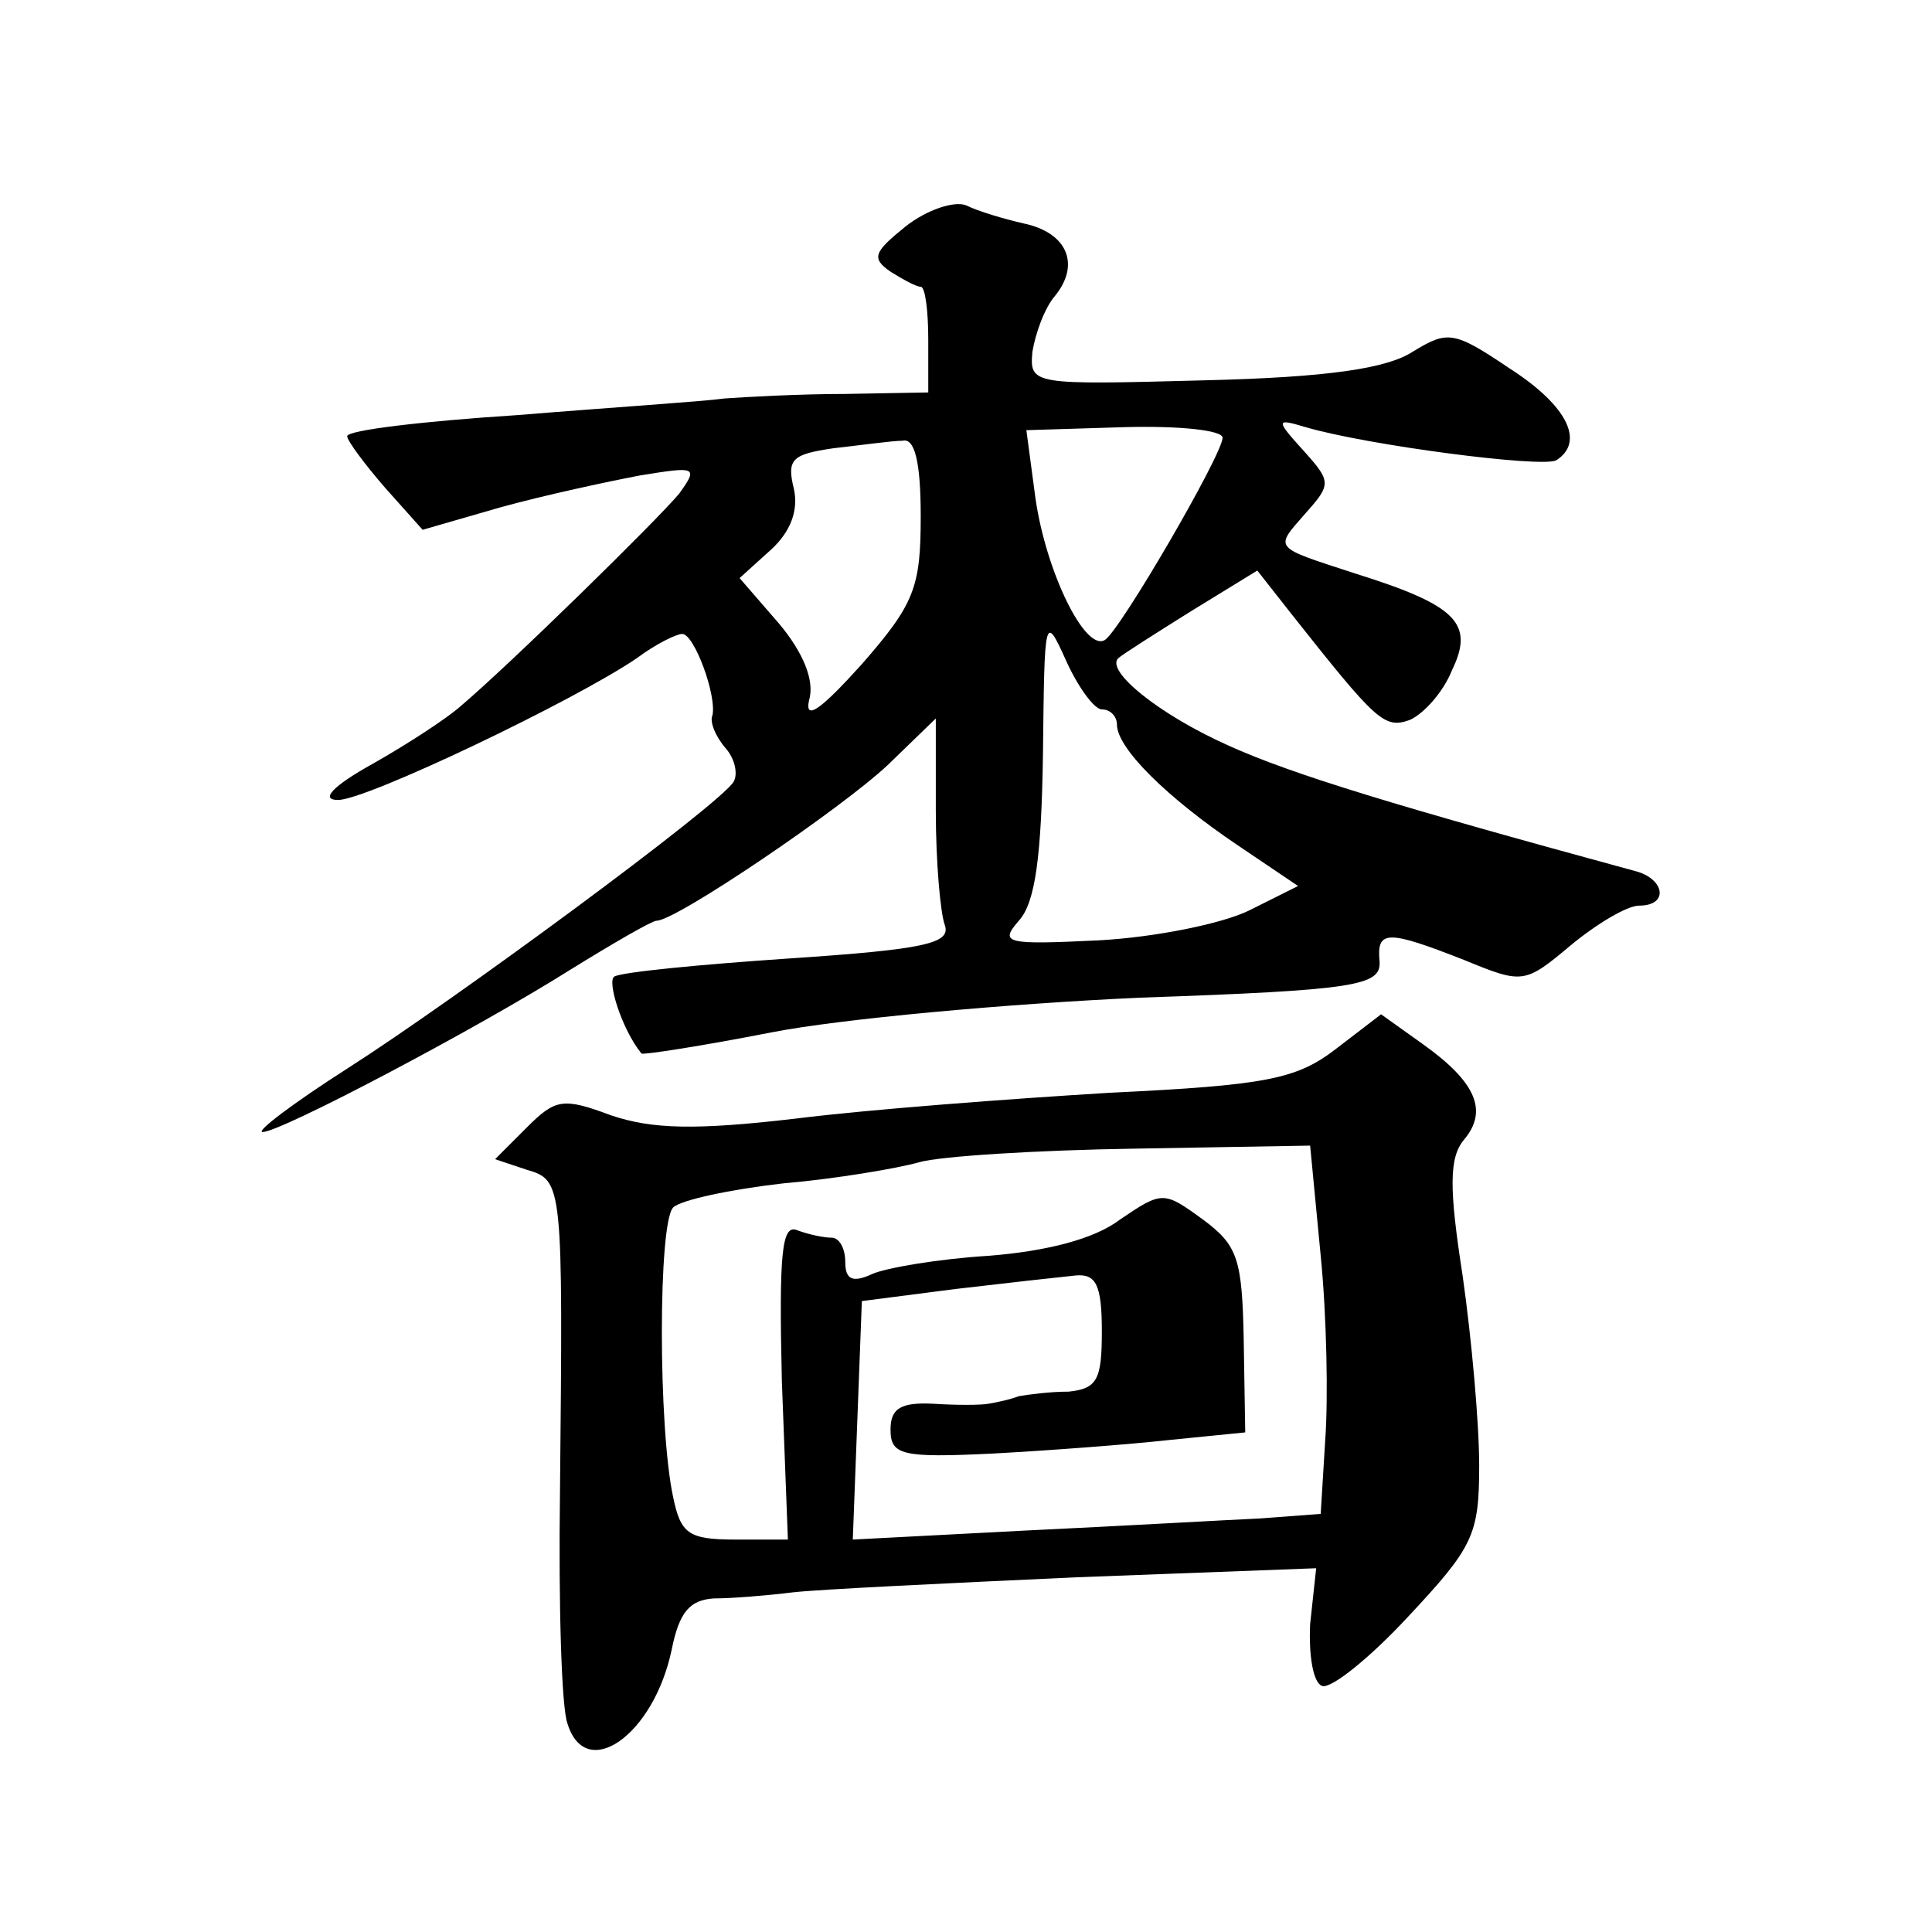 <?xml version="1.0" standalone="no"?>
<!DOCTYPE svg PUBLIC "-//W3C//DTD SVG 20010904//EN"
 "http://www.w3.org/TR/2001/REC-SVG-20010904/DTD/svg10.dtd">
<svg version="1.0" xmlns="http://www.w3.org/2000/svg"
 width="128pt" height="128pt" viewBox="0 0 128 128"
 preserveAspectRatio="xMidYMid meet">
<g transform="translate(0,128) scale(0.1,-0.1)"
fill="#0" stroke="none">
<path d="M600 1130 c-21 -17 -23 -21 -10 -30 8 -5 17 -10 20 -10 3 0 5 -16 5 -35
l0 -35 -55 -1 c-30 0 -66 -2 -80 -3 -14 -2 -76 -6 -137 -11 -62 -4 -113 -10 -113
-14 0 -3 12 -19 25 -34 l25 -28 52 15 c29 8 71 17 92 21 37 6 39 6 26 -12 -14 -17
-113 -114 -145 -141 -9 -8 -35 -25 -58 -38 -27 -15 -35 -24 -23 -24 19 0 157 66
198 94 12 9 26 16 30 16 8 0 23 -41 20 -54 -2 -4 2 -14 9 -22 6 -7 8 -17 5 -22
-9 -15 -184 -144 -256 -190 -36 -23 -61 -42 -56 -42 12 0 141 68 203 107 29 18
55 33 58 33 13 0 122 74 153 103 l32 31 0 -61 c0 -34 3 -68 6 -76 4 -12 -13 -16
-103 -22 -59 -4 -111 -9 -116 -12 -5 -3 5 -35 18 -51 1 -1 40 5 86 14 46 9 156
19 244 23 144 5 160 8 159 24 -2 21 5 21 56 1 39 -16 40 -16 71 10 17 14 37 26
45 26 20 0 17 18 -3 23 -158 43 -227 64 -269 83 -47 21 -82 50 -73 58 2 2 24 16
48 31 l44 27 22 -28 c57 -72 62 -77 79 -71 9 4 22 18 28 33 15 31 3 43 -64 64 -55
18 -54 16 -33 40 17 19 17 21 -1 41 -19 21 -19 22 1 16 41 -12 156 -27 166 -22
19 12 8 36 -31 61 -37 25 -41 25 -64 11 -17 -11 -55 -17 -139 -19 -113 -3 -115
-3 -113 19 2 12 8 29 15 37 17 21 8 42 -21 48 -13 3 -30 8 -38 12 -8 3 -26 -3 -40
-14z m210 -140 c0 -11 -68 -128 -78 -134 -13 -8 -39 45 -46 94 l-6 45 65 2 c36
1 65 -2 65 -7z m-200 -52 c0 -47 -4 -58 -39 -98 -27 -30 -38 -38 -35 -24 4 13 -4
32 -20 51 l-26 30 21 19 c13 12 18 26 15 40 -5 20 -1 23 26 27 18 2 39 5 46 5 8
2 12 -14 12 -50z m120 -128 c6 0 10 -5 10 -10 0 -16 34 -49 80 -80 l40 -27 -32
-16 c-18 -9 -63 -18 -100 -20 -62 -3 -66 -2 -53 13 11 12 15 43 16 111 1 90 1 93
15 62 8 -18 19 -33 24 -33z M885 585 c-26 -20 -46 -24 -150 -29 -66 -4 -159 -11
-207 -17 -68 -8 -96 -7 -123 2 -32 12 -37 11 -56 -8 l-21 -21 21 -7 c24 -7 24 -9
22 -214 -1 -74 1 -143 5 -153 12 -39 57 -8 69 49 5 25 12 33 28 34 12 0 36 2 52
4 17 2 101 6 188 10 l159 6 -4 -37 c-1 -21 2 -39 8 -41 6 -2 32 19 57 46 43 46
47 54 47 100 0 28 -5 84 -11 126 -9 58 -9 78 1 90 16 19 8 38 -27 63 l-28 20 -30
-23z m-10 -137 c4 -40 5 -95 3 -122 l-3 -49 -40 -3 c-22 -1 -92 -5 -155 -8 l-115
-6 3 79 3 79 62 8 c34 4 70 8 80 9 13 1 17 -6 17 -37 0 -32 -3 -38 -22 -40 -13
0 -27 -2 -33 -3 -5 -2 -14 -4 -20 -5 -5 -1 -22 -1 -37 0 -21 1 -28 -3 -28 -17 0
-17 7 -19 68 -16 37 2 90 6 117 9 l50 5 -1 61 c-1 54 -4 63 -27 80 -26 19 -27 19
-55 0 -17 -13 -49 -21 -87 -24 -33 -2 -68 -8 -77 -12 -13 -6 -18 -4 -18 8 0 9 -4
16 -9 16 -5 0 -15 2 -23 5 -10 4 -12 -15 -10 -100 l4 -105 -35 0 c-31 0 -36 4 -41
28 -10 46 -10 182 0 192 5 5 38 12 73 16 35 3 76 10 90 14 14 4 78 8 143 9 l116
2 7 -73z"/>
</g>
</svg>
